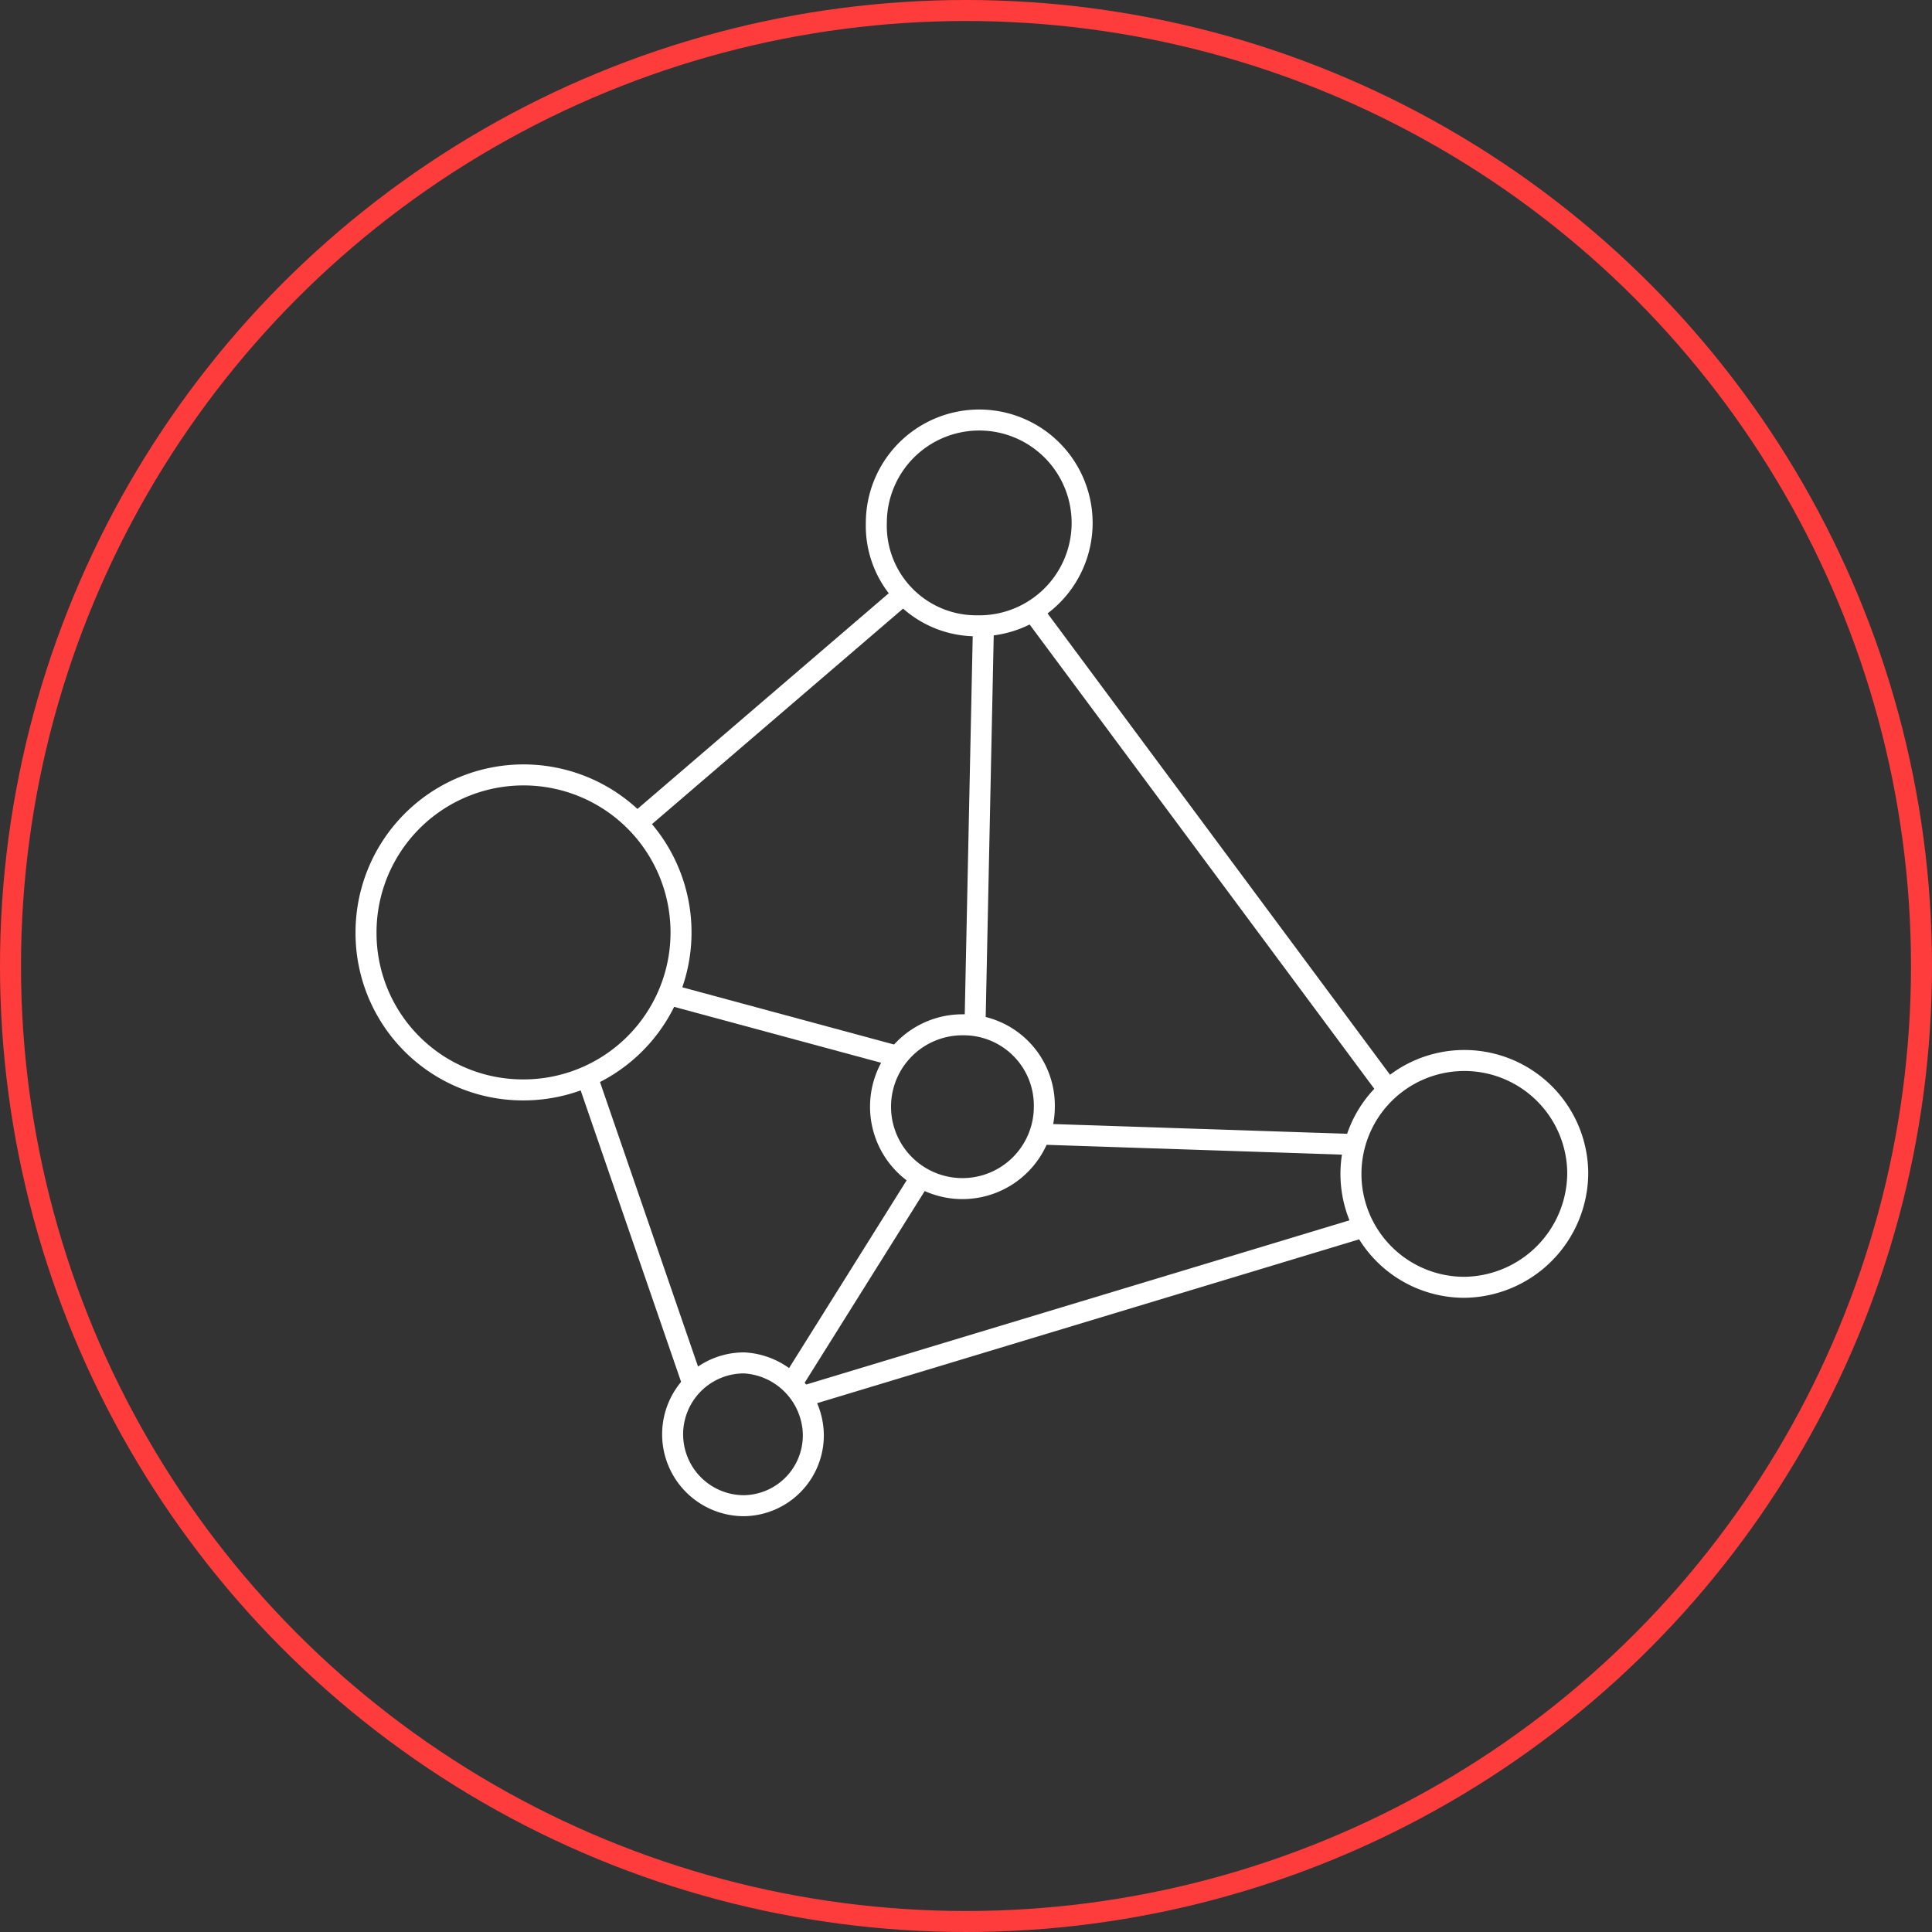 <svg xmlns="http://www.w3.org/2000/svg" width="92" height="92" viewBox="0 0 92 92">
  <rect x="0" y="0" width="92" height="92" fill="#333333" stroke="none"/>
  <g id="Gruppe_5105" transform="translate(-294.57 -4778)">
    <g id="Ellipse_30" transform="translate(294.57 4778)">
      <circle id="Ellipse_45" cx="45.5" cy="45.5" r="45.5" transform="translate(0.5 0.5)" fill="none" stroke="#ff3c3c" stroke-width="1"/>
    </g>
    <path id="Pfad_7017" d="M364.3,4839.3a5.463,5.463,0,0,0,5.4-5.5h0a5.4,5.4,0,1,0-5.4,5.5Z" fill="none" stroke="#fff" stroke-width="1"/>
    <path id="Pfad_7019" d="M341.1,4807.8a4.9,4.9,0,1,0-4.8-4.9A4.761,4.761,0,0,0,341.1,4807.8Z" fill="none" stroke="#fff" stroke-width="1"/>
    <path id="Pfad_7021" d="M340.4,4834.6a3.9,3.9,0,0,0,3.9-3.9h0a3.842,3.842,0,0,0-3.9-3.9h0a3.9,3.9,0,0,0-3.9,3.9h0a3.9,3.9,0,0,0,3.9,3.9Z" fill="none" stroke="#fff" stroke-width="1"/>
    <path id="Pfad_7023" d="M330,4849.7a3.351,3.351,0,0,0,3.3-3.4,3.487,3.487,0,0,0-3.3-3.4h0a3.4,3.4,0,0,0,0,6.8Z" fill="none" stroke="#fff" stroke-width="1"/>
    <path id="Pfad_7025" d="M319.4,4829.9a7.5,7.5,0,1,0-7.4-7.5A7.469,7.469,0,0,0,319.4,4829.9Z" fill="none" stroke="#fff" stroke-width="1"/>
    <path id="Pfad_7008" d="M337.6,4806.3l-12.7,10.9" fill="none" stroke="#fff" stroke-width="1"/>
    <path id="Pfad_7009" d="M343.6,4806.9l17,22.9" fill="none" stroke="#fff" stroke-width="1"/>
    <path id="Pfad_7010" d="M359.6,4836.4l-26.8,8.1" fill="none" stroke="#fff" stroke-width="1"/>
    <path id="Pfad_7011" d="M327.6,4844l-5.1-14.8" fill="none" stroke="#fff" stroke-width="1"/>
    <path id="Pfad_7012" d="M326.2,4825.3l11.1,3" fill="none" stroke="#fff" stroke-width="1"/>
    <path id="Pfad_7013" d="M341.4,4807.8l-.4,19" fill="none" stroke="#fff" stroke-width="1"/>
    <path id="Pfad_7014" d="M359,4832.5l-15.1-.5" fill="none" stroke="#fff" stroke-width="1"/>
    <path id="Pfad_7015" d="M332.2,4844l6.2-9.9" fill="none" stroke="#fff" stroke-width="1"/>
  </g>
</svg>
